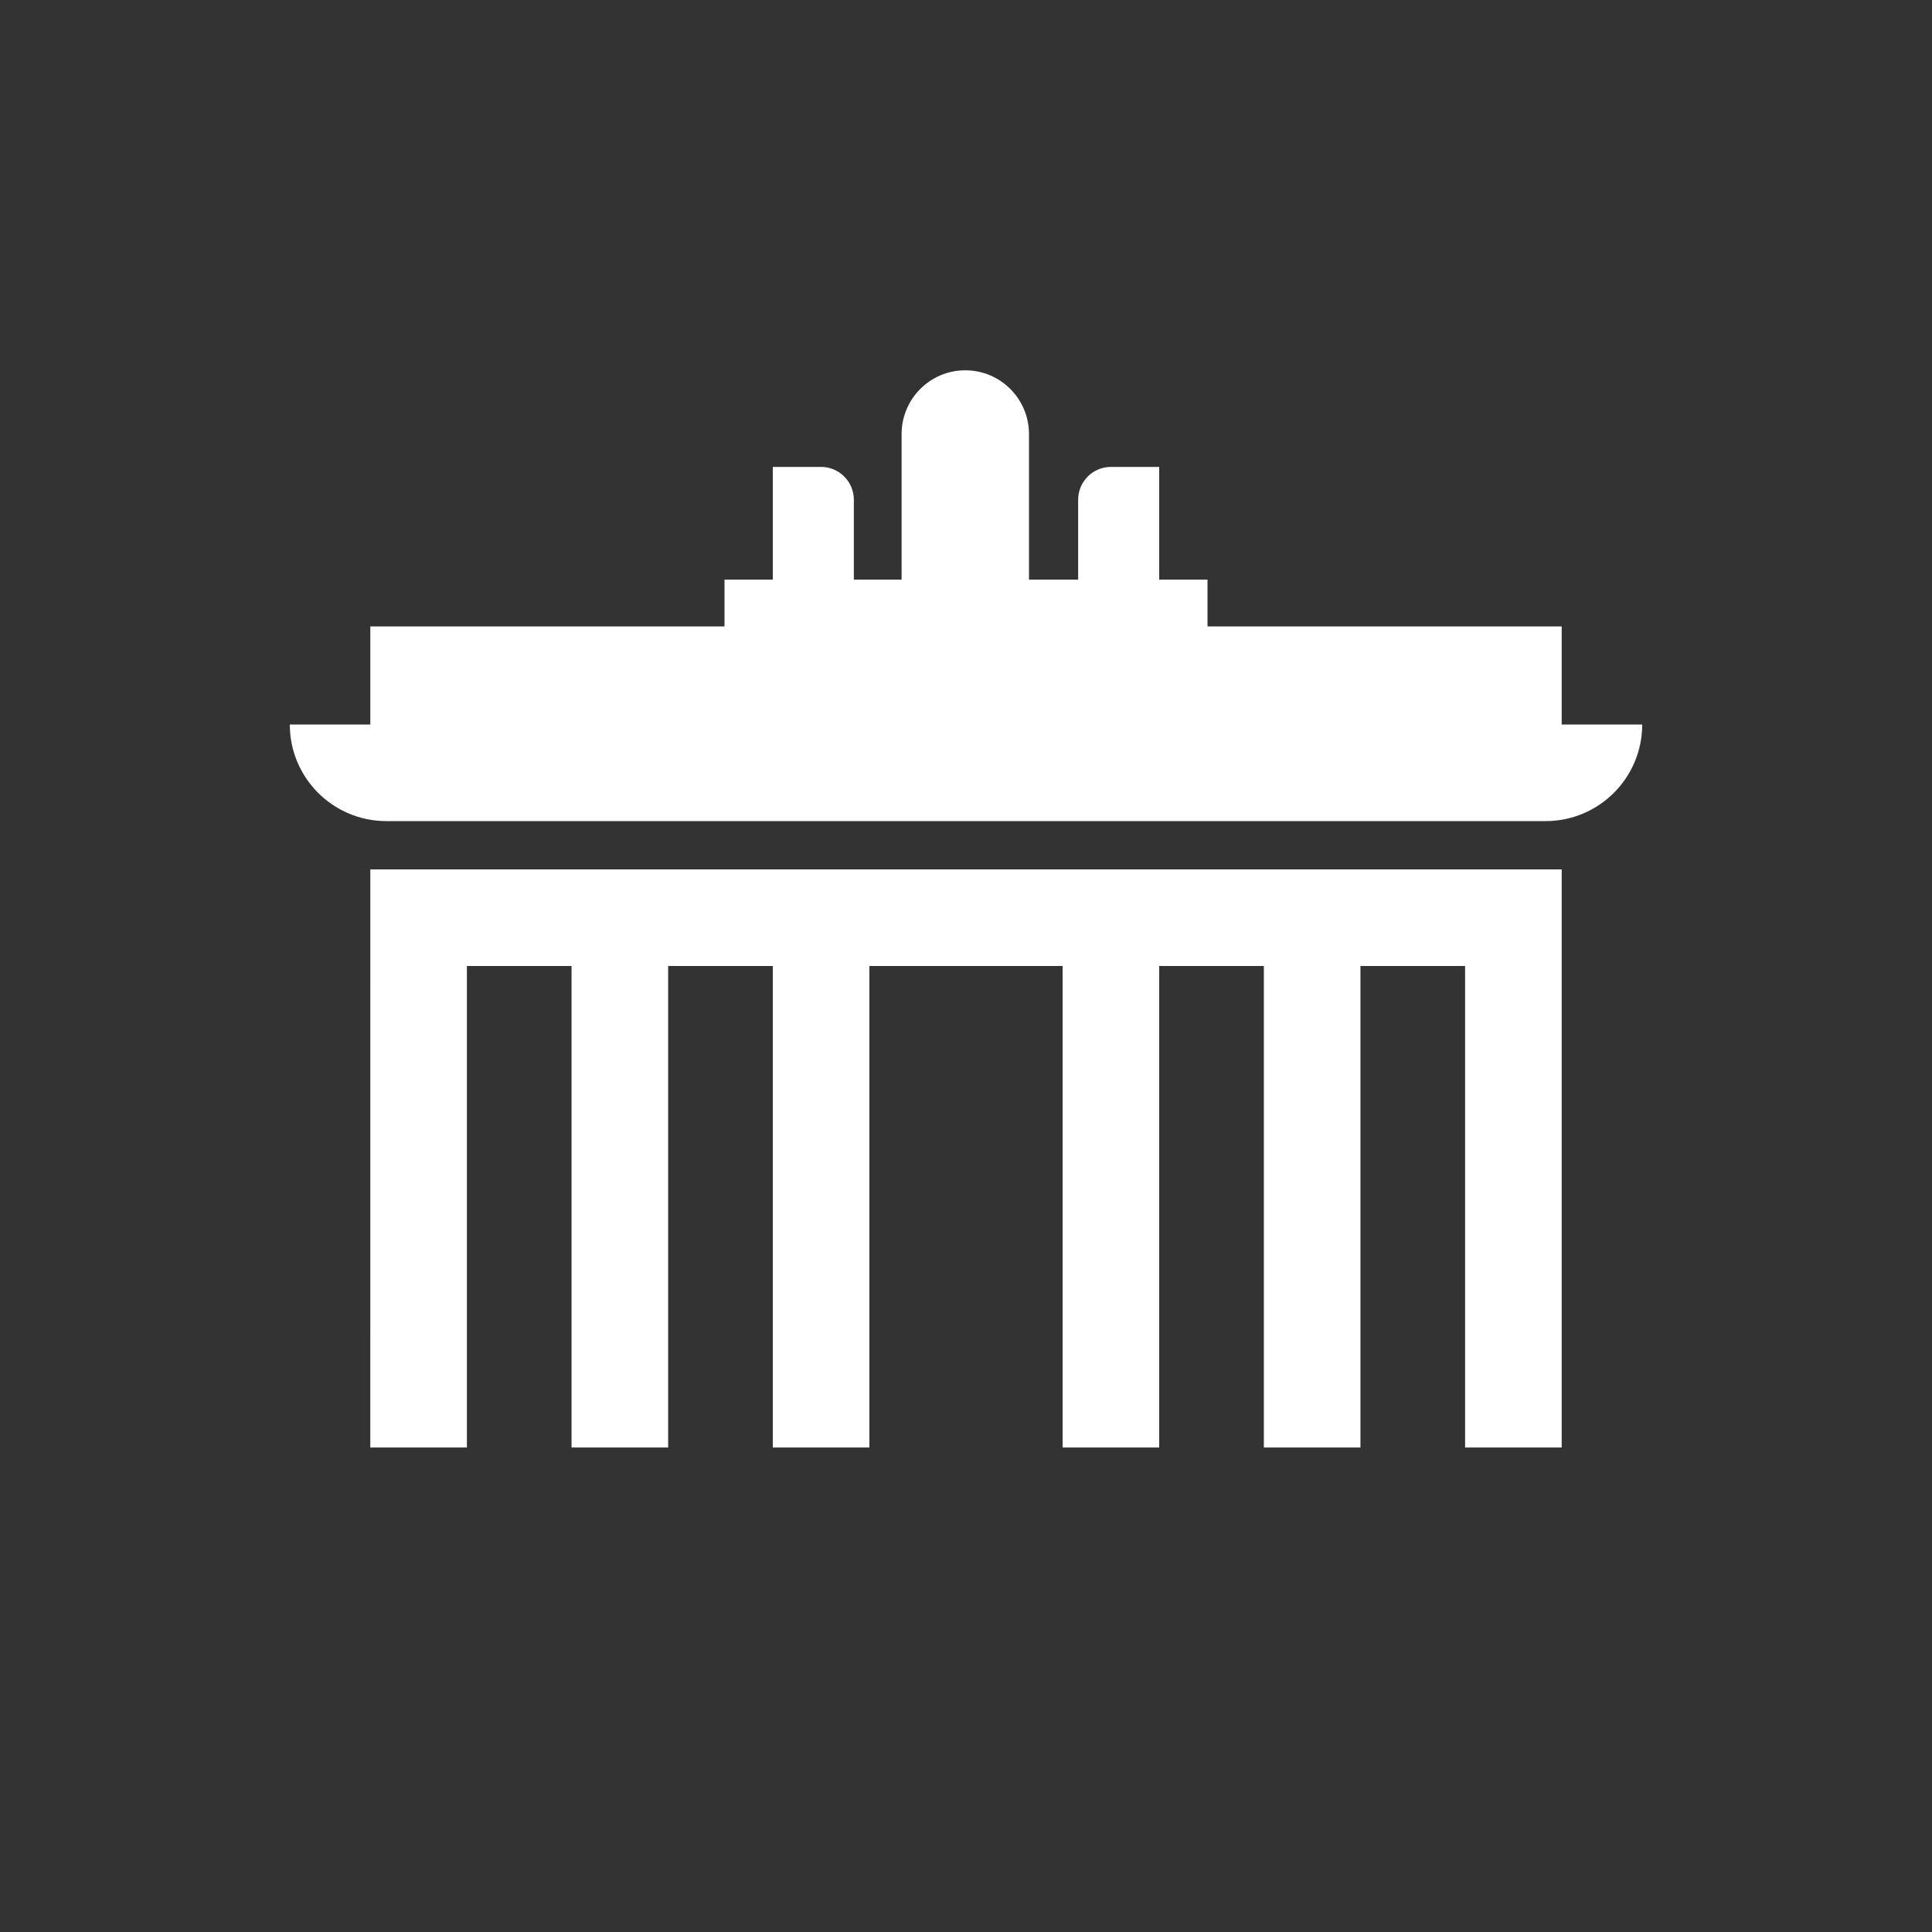 <svg xmlns="http://www.w3.org/2000/svg" xmlns:xlink="http://www.w3.org/1999/xlink" id="icon" x="0px" y="0px" viewBox="0 0 120 120" xml:space="preserve" width="300px" height="300px"><rect x="0" y="0" width="120" height="120" fill="#333333" stroke="none"/><path fill="#ffffff" d="M97,45v-6.092H75V36H72v-7h-3  c-1.122,0.003-2.031,0.912-2.034,2.034V36h-3.054v-9.039  C63.912,24.773,62.141,23,59.956,23C57.771,23,56,24.773,56,26.961V36h-2.966v-4.966  C53.031,29.912,52.122,29.003,51,29H48v7h-3v2.908H23.001V45H18c0,3.314,2.686,6,6,6  h72c3.314,0,6-2.686,6-6H97z"></path><g fill="#ffffff">	<polygon fill="#ffffff" points="23,89.908 29,89.908 29,60 35.5,60 35.5,89.908 41.5,89.908 41.5,60 48,60 48,89.908    54,89.908 54,60 66,60 66,89.908 72,89.908 72,60 78.5,60 78.5,89.908 84.5,89.908 84.5,60 91,60 91,89.908    97,89.908 97,54 23.001,54  "></polygon></g></svg>